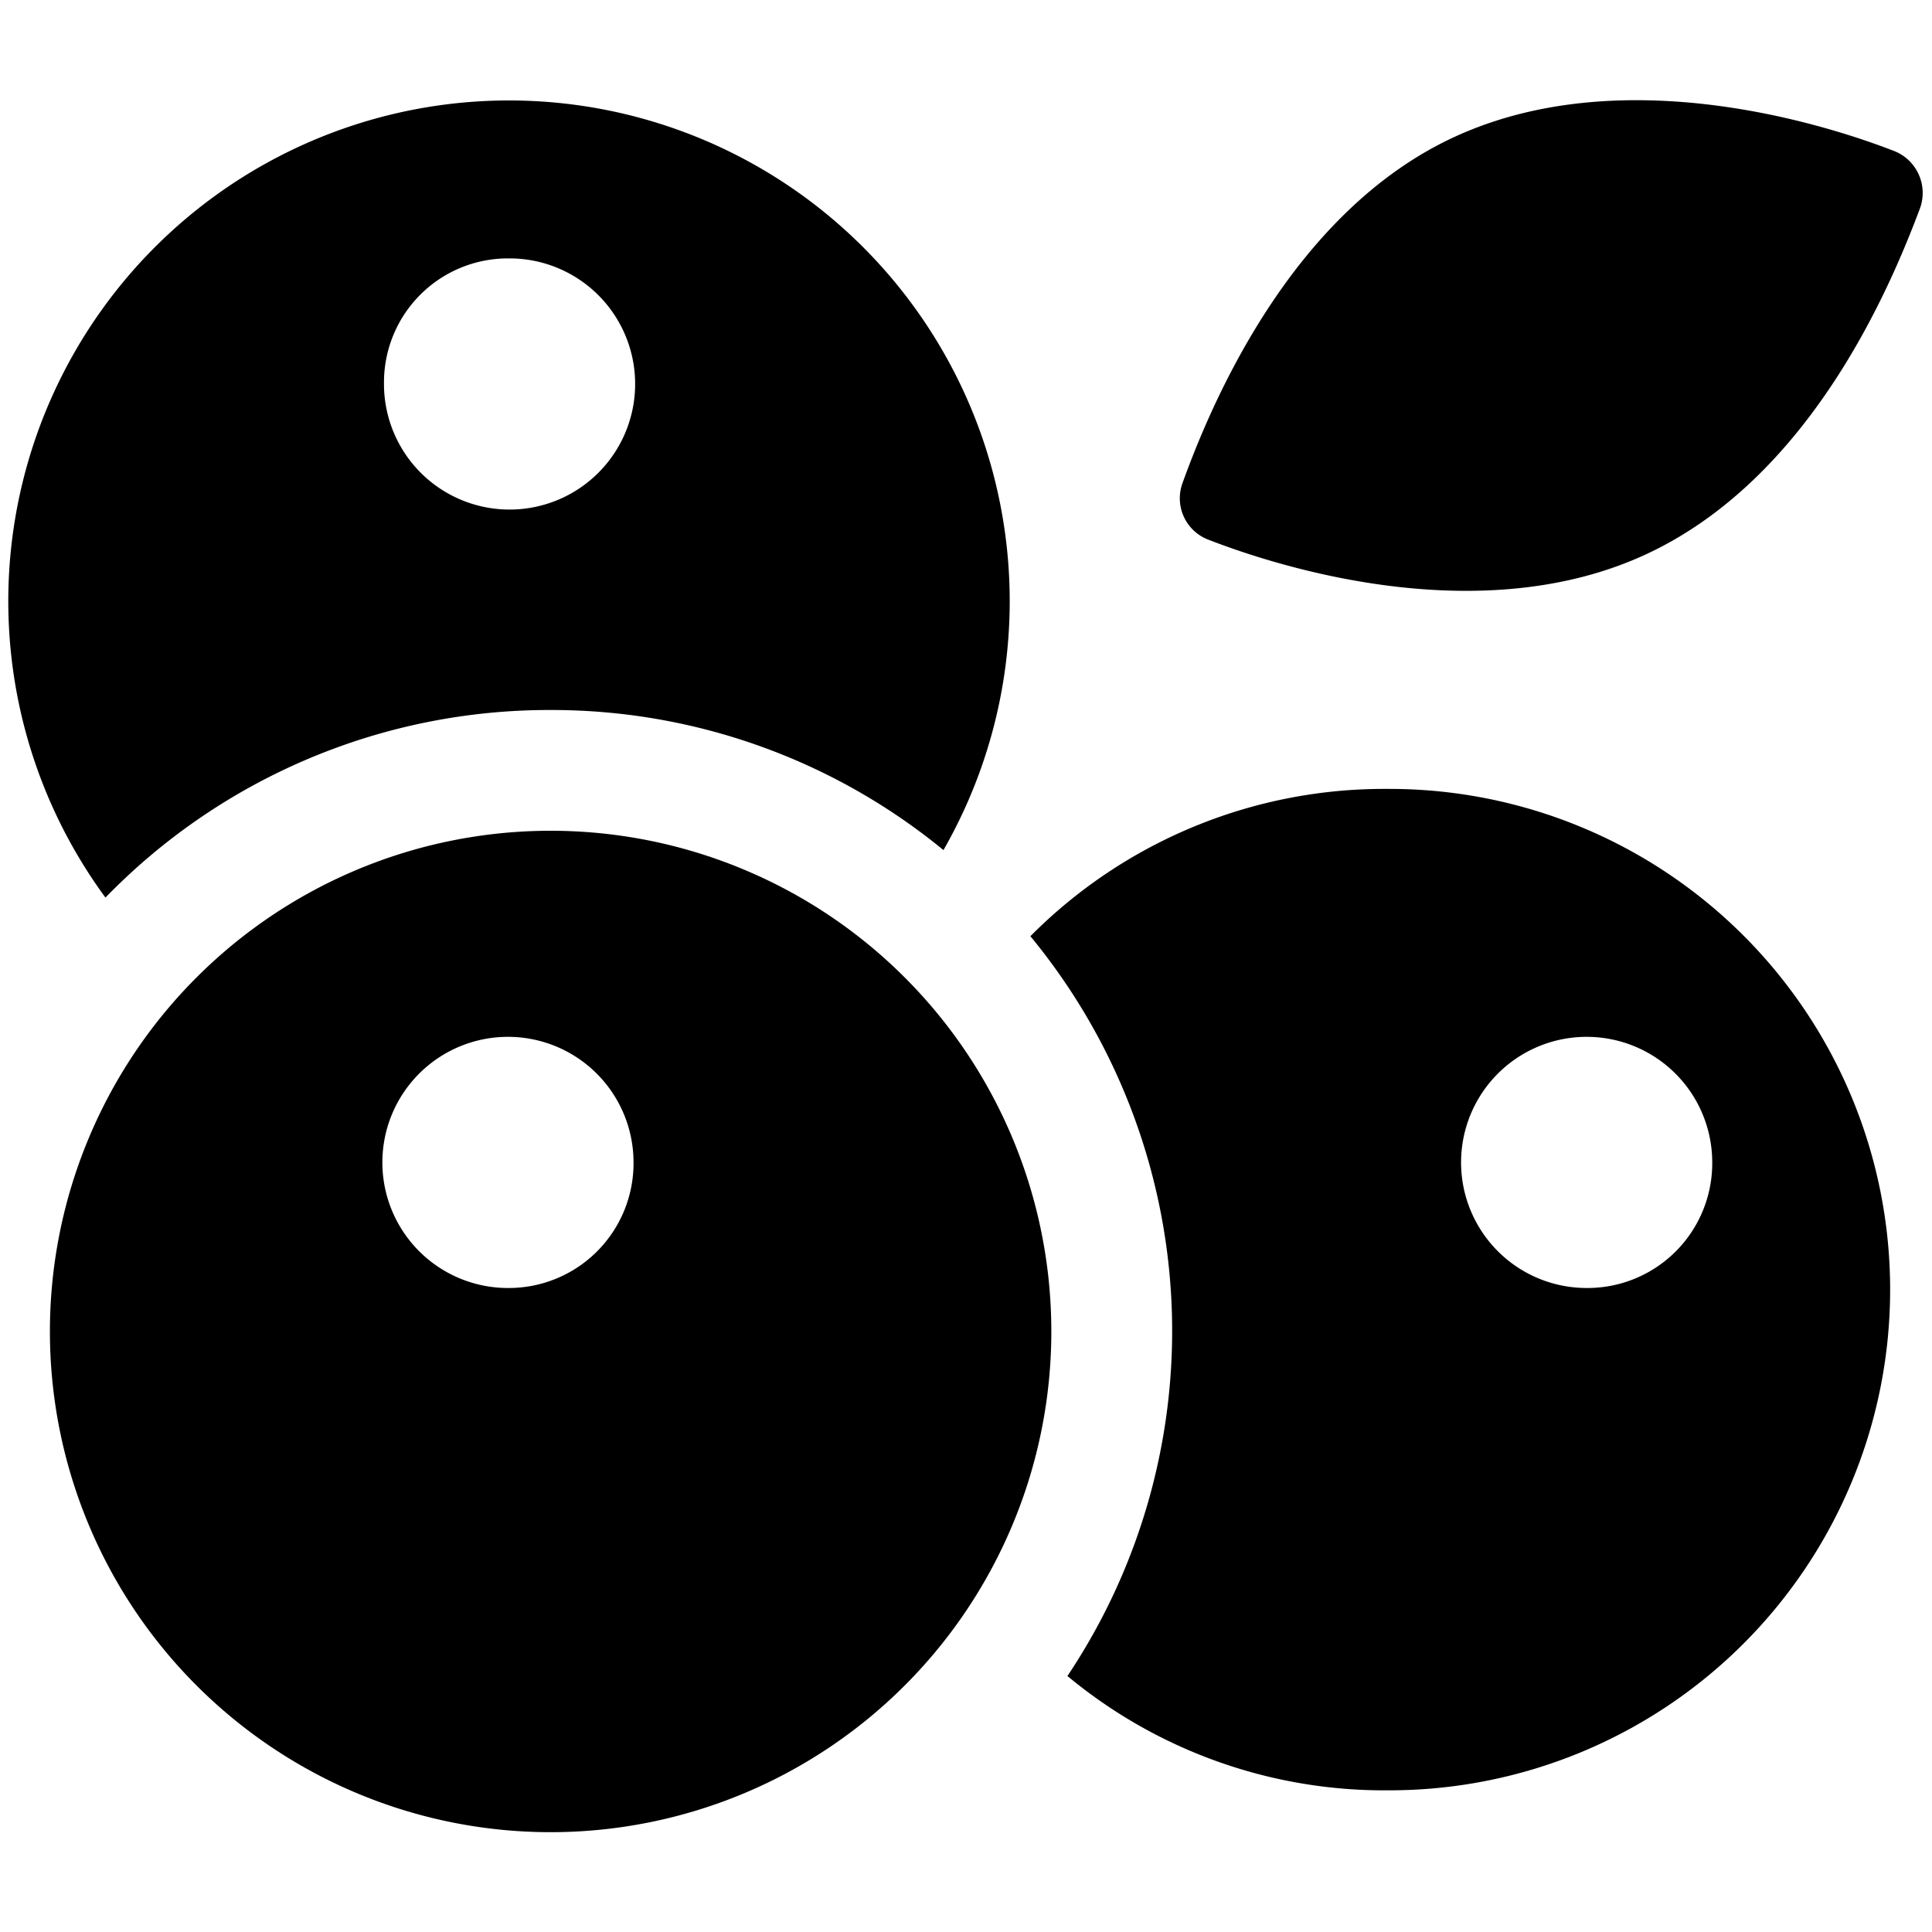<svg xmlns="http://www.w3.org/2000/svg" viewBox="0 0 24 24"><g><path d="M6.84 8.82a7.67 7.67 0 0 1 4.88 1.74 6.22 6.22 0 1 0 -10.41 0.59 7.68 7.68 0 0 1 5.53 -2.33Zm-0.52 -5.61a1.56 1.56 0 1 1 -1.55 1.55 1.54 1.54 0 0 1 1.55 -1.55Z" fill="#000000" stroke-width="1"></path><path d="M17.21 9.8a6.19 6.19 0 0 0 -4.41 1.83 7.71 7.71 0 0 1 0.46 9.19 6.16 6.16 0 0 0 4 1.42 6.22 6.22 0 0 0 0 -12.44Zm2.5 6.2a1.56 1.56 0 1 1 1.56 -1.56A1.55 1.55 0 0 1 19.71 16Z" fill="#000000" stroke-width="1"></path><path d="M13.06 16.54a6.22 6.22 0 1 0 -6.22 6.22 6.22 6.22 0 0 0 6.22 -6.22ZM6.32 16a1.56 1.56 0 1 1 1.55 -1.56A1.55 1.55 0 0 1 6.32 16Z" fill="#000000" stroke-width="1"></path><path d="M23.54 1.88c-1 -0.39 -3.45 -1.11 -5.47 -0.18S15.05 5 14.69 6a0.55 0.55 0 0 0 0.31 0.7c1 0.39 3.45 1.12 5.46 0.18s3 -3.25 3.39 -4.29a0.56 0.56 0 0 0 -0.31 -0.71Z" fill="#000000" stroke-width="1"></path></g></svg>